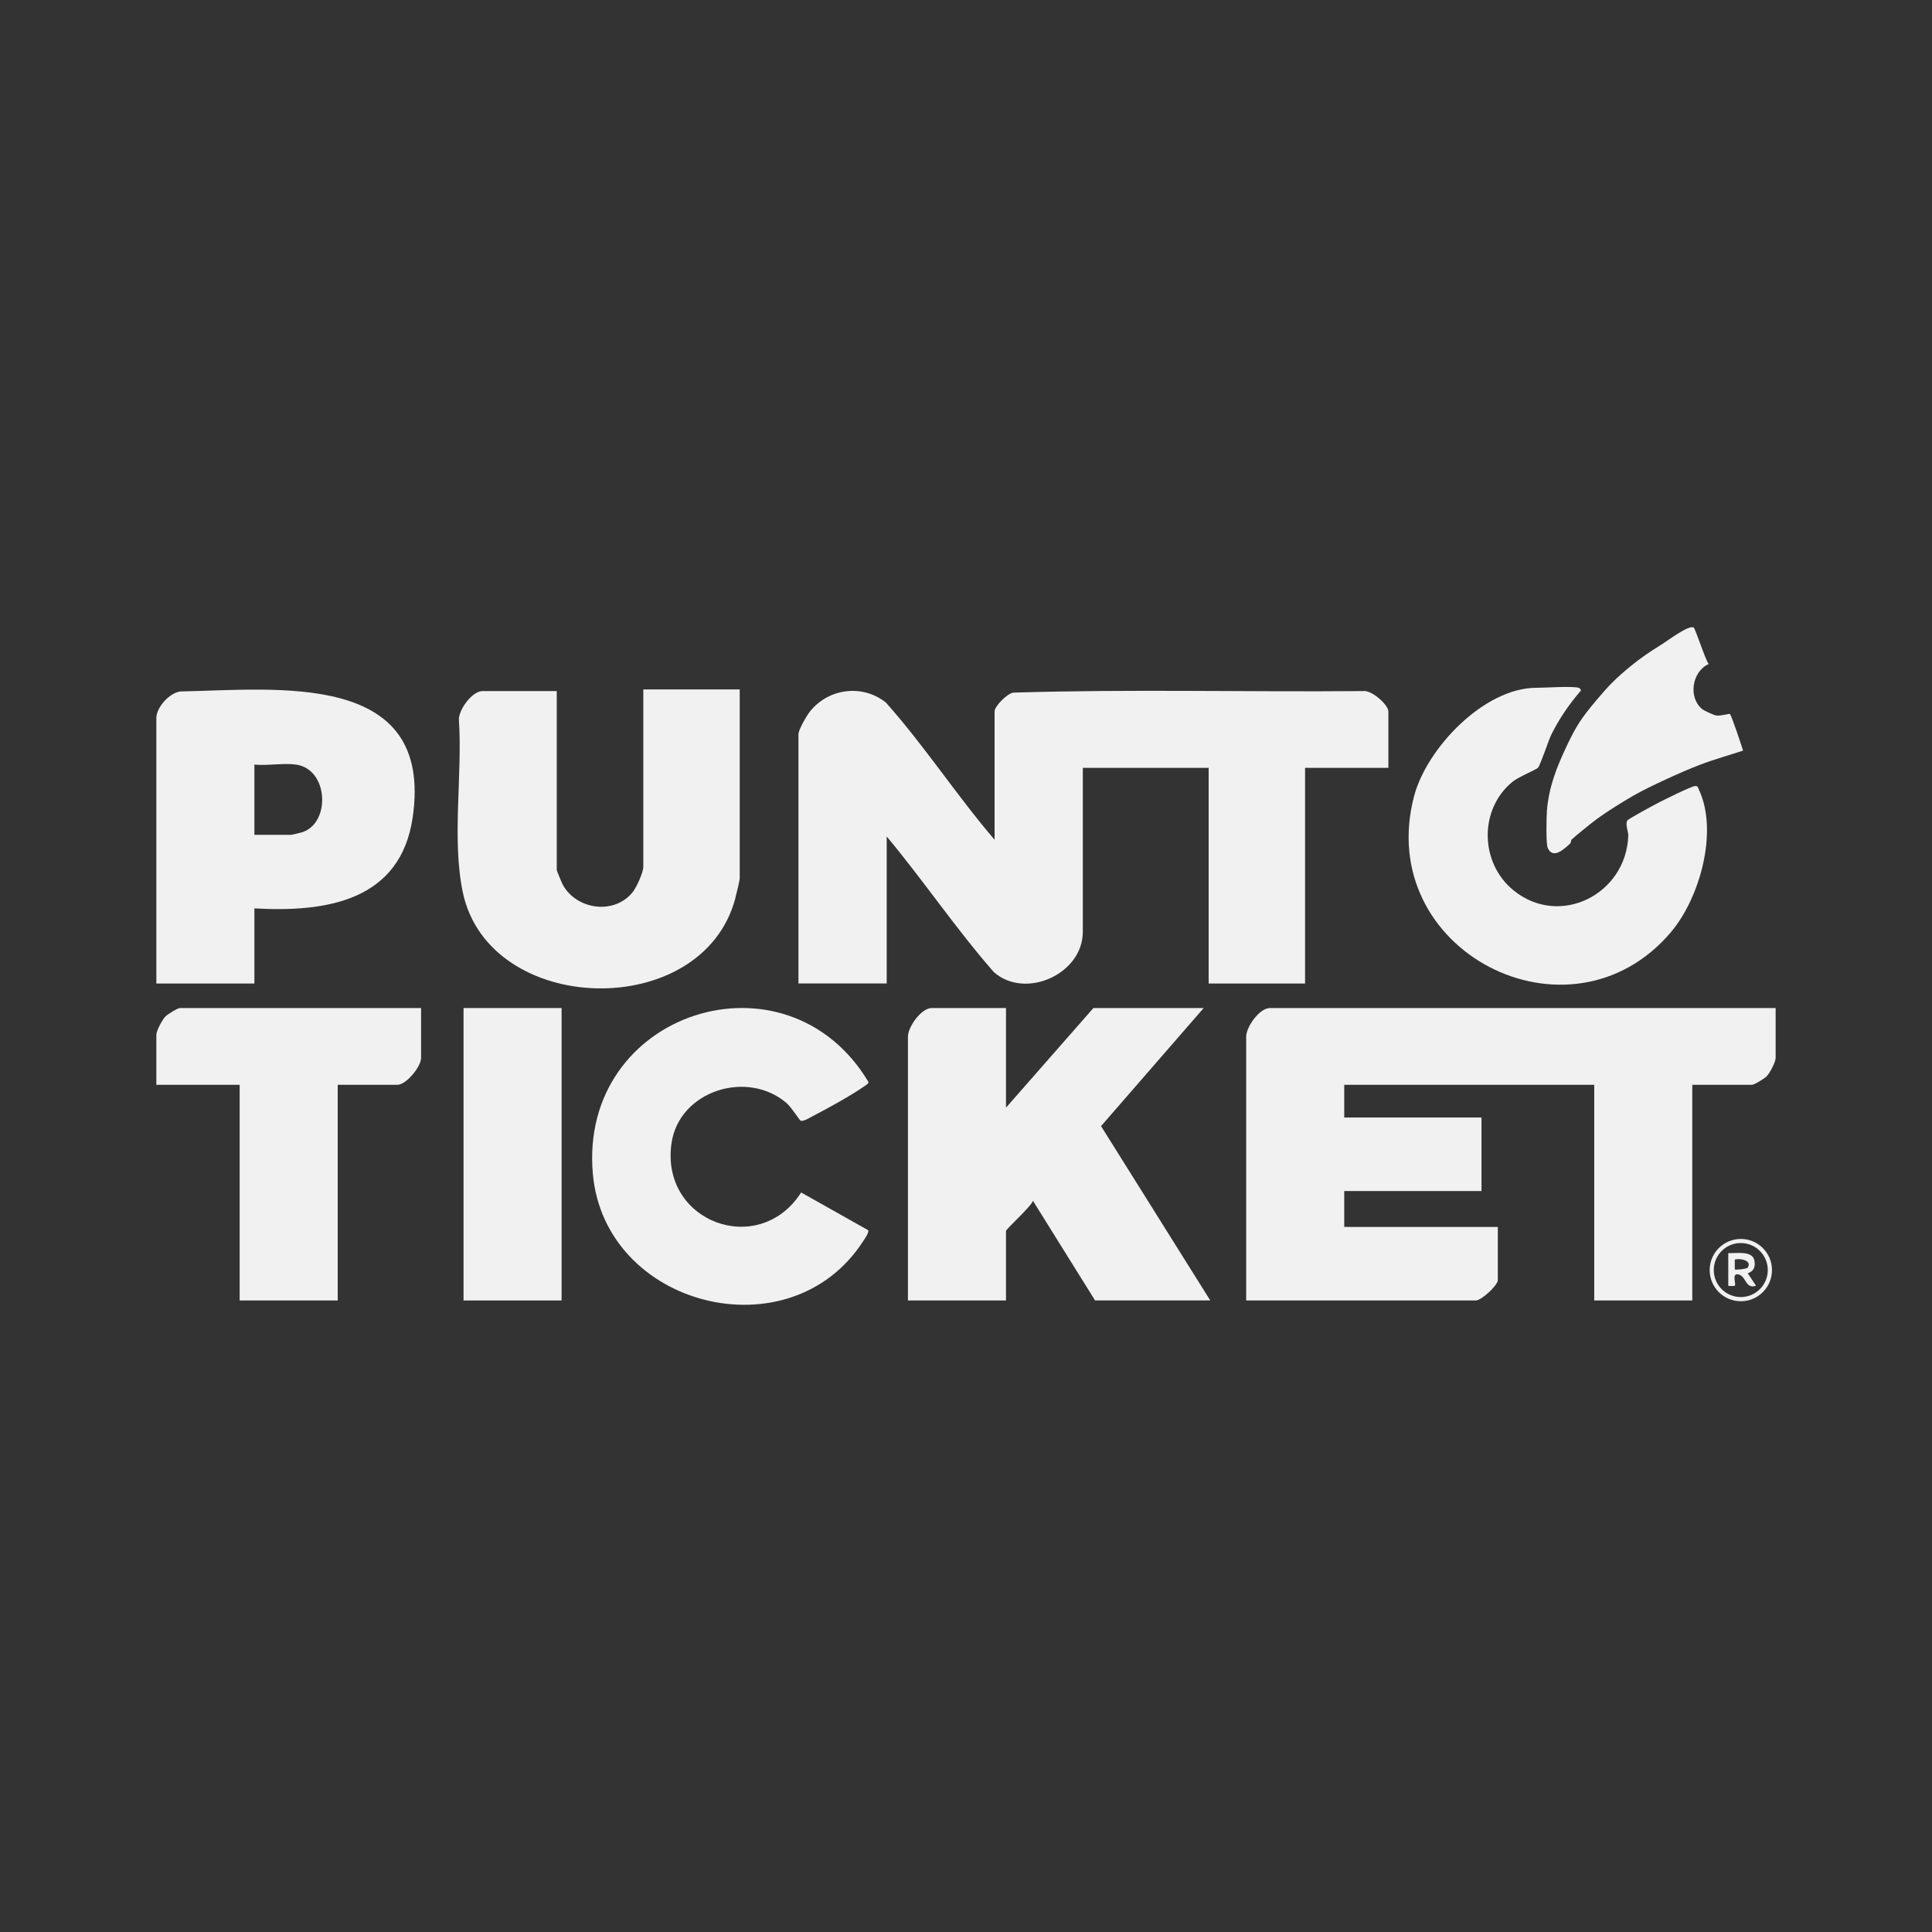 <?xml version="1.0" encoding="UTF-8"?>
<svg id="Capa_1" data-name="Capa 1" xmlns="http://www.w3.org/2000/svg" viewBox="0 0 400 400">
  <rect x="0" y="0" width="400" height="400" fill="#333333" stroke="none"/>
  <defs>
    <style>
      .cls-1 {
        fill: #f1f1f1;
      }
    </style>
  </defs>
  <path class="cls-1" d="M52.67,188.07c14.85.86,30.25-1.54,32.77-18.82,4.45-30.52-28.06-26.48-48.08-26.09-2.27.26-4.99,3.3-4.99,5.5v54.97h20.3v-15.56ZM52.67,158.3c2.69.27,6.03-.37,8.63,0,6.68.94,7.18,11.9,1.43,13.95-.32.12-2.27.59-2.45.59h-7.61v-14.55Z"/>
  <path class="cls-1" d="M345.97,192.96c5.95-7.03,9.83-20.81,5.78-29.44-.19-.4-.19-.84-.8-.78-.86.08-6.49,2.88-7.68,3.5-.84.43-6.16,3.31-6.35,3.63-.47.8.22,2.33.2,3.14-.42,12.13-14.17,19.13-23.77,11.32-6.97-5.67-7.19-16.77-.18-22.49,1.2-.98,4.91-2.5,5.24-2.88.58-.68,2.13-5.58,2.83-6.98,1.57-3.16,3.68-6.24,5.98-8.9.32-.18-.25-.65-.34-.68-1.57-.39-6.76,0-8.8,0-10.79,0-22.67,12.47-25.3,22.4-8.46,32.02,32.2,52.96,53.2,28.16Z"/>
  <path class="cls-1" d="M320.27,167.95c-.1,1.3-.21,6.74.17,7.6,1.09,2.47,3.46.17,4.58-.84.27-.25.26-.79.32-.85,1.33-1.18,3.93-3.31,5.41-4.4,2.01-1.47,5.26-3.48,7.44-4.74,2.13-1.22,4.53-2.34,6.77-3.38,2.31-1.07,4.73-2.14,7.1-3.04,2.88-1.1,5.89-1.92,8.82-2.9-.28-.95-2.41-7.35-2.73-7.59-.11-.09-1.89.46-2.85.32-.51-.08-2.51-1.01-2.9-1.33-2.93-2.43-2.08-7.78,1.37-9.32-.72-.91-2.75-7.32-3.11-7.55-1-.62-5.41,2.73-6.39,3.34-2.61,1.63-4.36,2.76-6.77,4.74-3.04,2.49-4.63,4.15-7.1,7.1-3.02,3.61-4.09,5.22-6.09,9.47-2.05,4.36-3.66,8.42-4.05,13.37Z"/>
  <path class="cls-1" d="M262.92,208.7c-2.14,0-4.91,3.89-4.91,5.92v54.63h47.53c1.19,0,4.57-3.15,4.57-4.23v-10.99h-31.8v-7.44h28.42v-15.22h-28.42v-6.77h51.76v44.65h20.3v-44.65h12.35c.5,0,2.54-1.27,3.01-1.73.68-.67,1.9-2.99,1.9-3.85v-10.32h-104.71Z"/>
  <path class="cls-1" d="M34.27,210.43c-.68.67-1.9,2.99-1.9,3.85v10.32h17.25v44.65h20.3v-44.65h12.35c1.83,0,4.91-3.75,4.91-5.58v-10.32h-49.9c-.5,0-2.54,1.27-3.01,1.73Z"/>
  <rect class="cls-1" x="95.97" y="208.7" width="20.3" height="60.55"/>
  <path class="cls-1" d="M162.96,228.49c.87.76,2.56,3.39,2.76,3.51.53.31,1.96-.61,2.54-.91,3.08-1.59,7.92-4.26,10.71-6.2.34-.23.71-.42.86-.84-16.95-28.42-60.03-14.66-57.09,18.94,2.42,27.63,40.82,37.38,55.92,14.05.27-.42,1.36-1.9,1.07-2.35l-13.86-7.8c-8.74,13.65-29.2,6.15-26.84-10.2,1.56-10.83,15.72-15.39,23.94-8.21Z"/>
  <path class="cls-1" d="M249.22,208.7h-22.84l-18.1,20.63v-20.63h-15.39c-2.14,0-4.91,3.89-4.91,5.92v54.63h20.3v-14.38c0-.42,5.24-5.09,5.58-6.26l12.86,20.63h23.85l-22.61-36.09,21.26-24.46Z"/>
  <path class="cls-1" d="M224.19,192.97v-33.99h26.05v44.65h19.96v-44.65h17.25v-11.67c0-1.41-3.53-4.52-5.24-4.23-24.13.21-48.34-.42-72.42.32-1.26.19-3.87,2.78-3.87,3.91v26.55c-7.86-9.17-14.48-19.4-22.51-28.41-4.87-3.87-11.88-2.95-15.72,1.86-.68.85-2.38,3.77-2.38,4.73v51.58h18.27v-30.44c7.63,9.15,14.33,19.11,22.17,28.07,6.55,5.8,18.43.38,18.43-8.28Z"/>
  <path class="cls-1" d="M152.23,185.96c.21-.81.92-3.56.92-4.15v-39.07h-19.96v36.7c0,1.19-1.39,4.24-2.19,5.25-3.79,4.76-11.57,3.69-14.45-1.46-.21-.38-1.28-2.94-1.28-3.11v-37.04h-15.39c-2.11,0-4.94,3.84-4.87,5.96.76,11.29-1.49,24.68.8,35.66,5.37,25.74,49.61,26.97,56.44,1.27Z"/>
  <path class="cls-1" d="M360.42,256.51c-3.56,0-6.45,2.89-6.45,6.45s2.89,6.45,6.45,6.45,6.45-2.89,6.45-6.45-2.89-6.45-6.45-6.45ZM360.41,268.54c-3.09,0-5.59-2.5-5.59-5.59s2.5-5.59,5.59-5.59,5.59,2.5,5.59,5.59-2.5,5.59-5.59,5.59Z"/>
  <path class="cls-1" d="M363.23,260.97c-.41-2.11-3.81-1.45-5.41-1.53v6.77c0,.07,1.3.05,1.35,0,.32-.31-.61-2.42.51-2.38,1.89.07,1.54,3.17,3.89,2.37l-1.69-2.54c-.06-.15,1.81-.33,1.35-2.69ZM359.17,262.82v-2.03c1-.34,3.68.15,2.67,1.66-.17.26-2.52.52-2.67.37Z"/>
</svg>